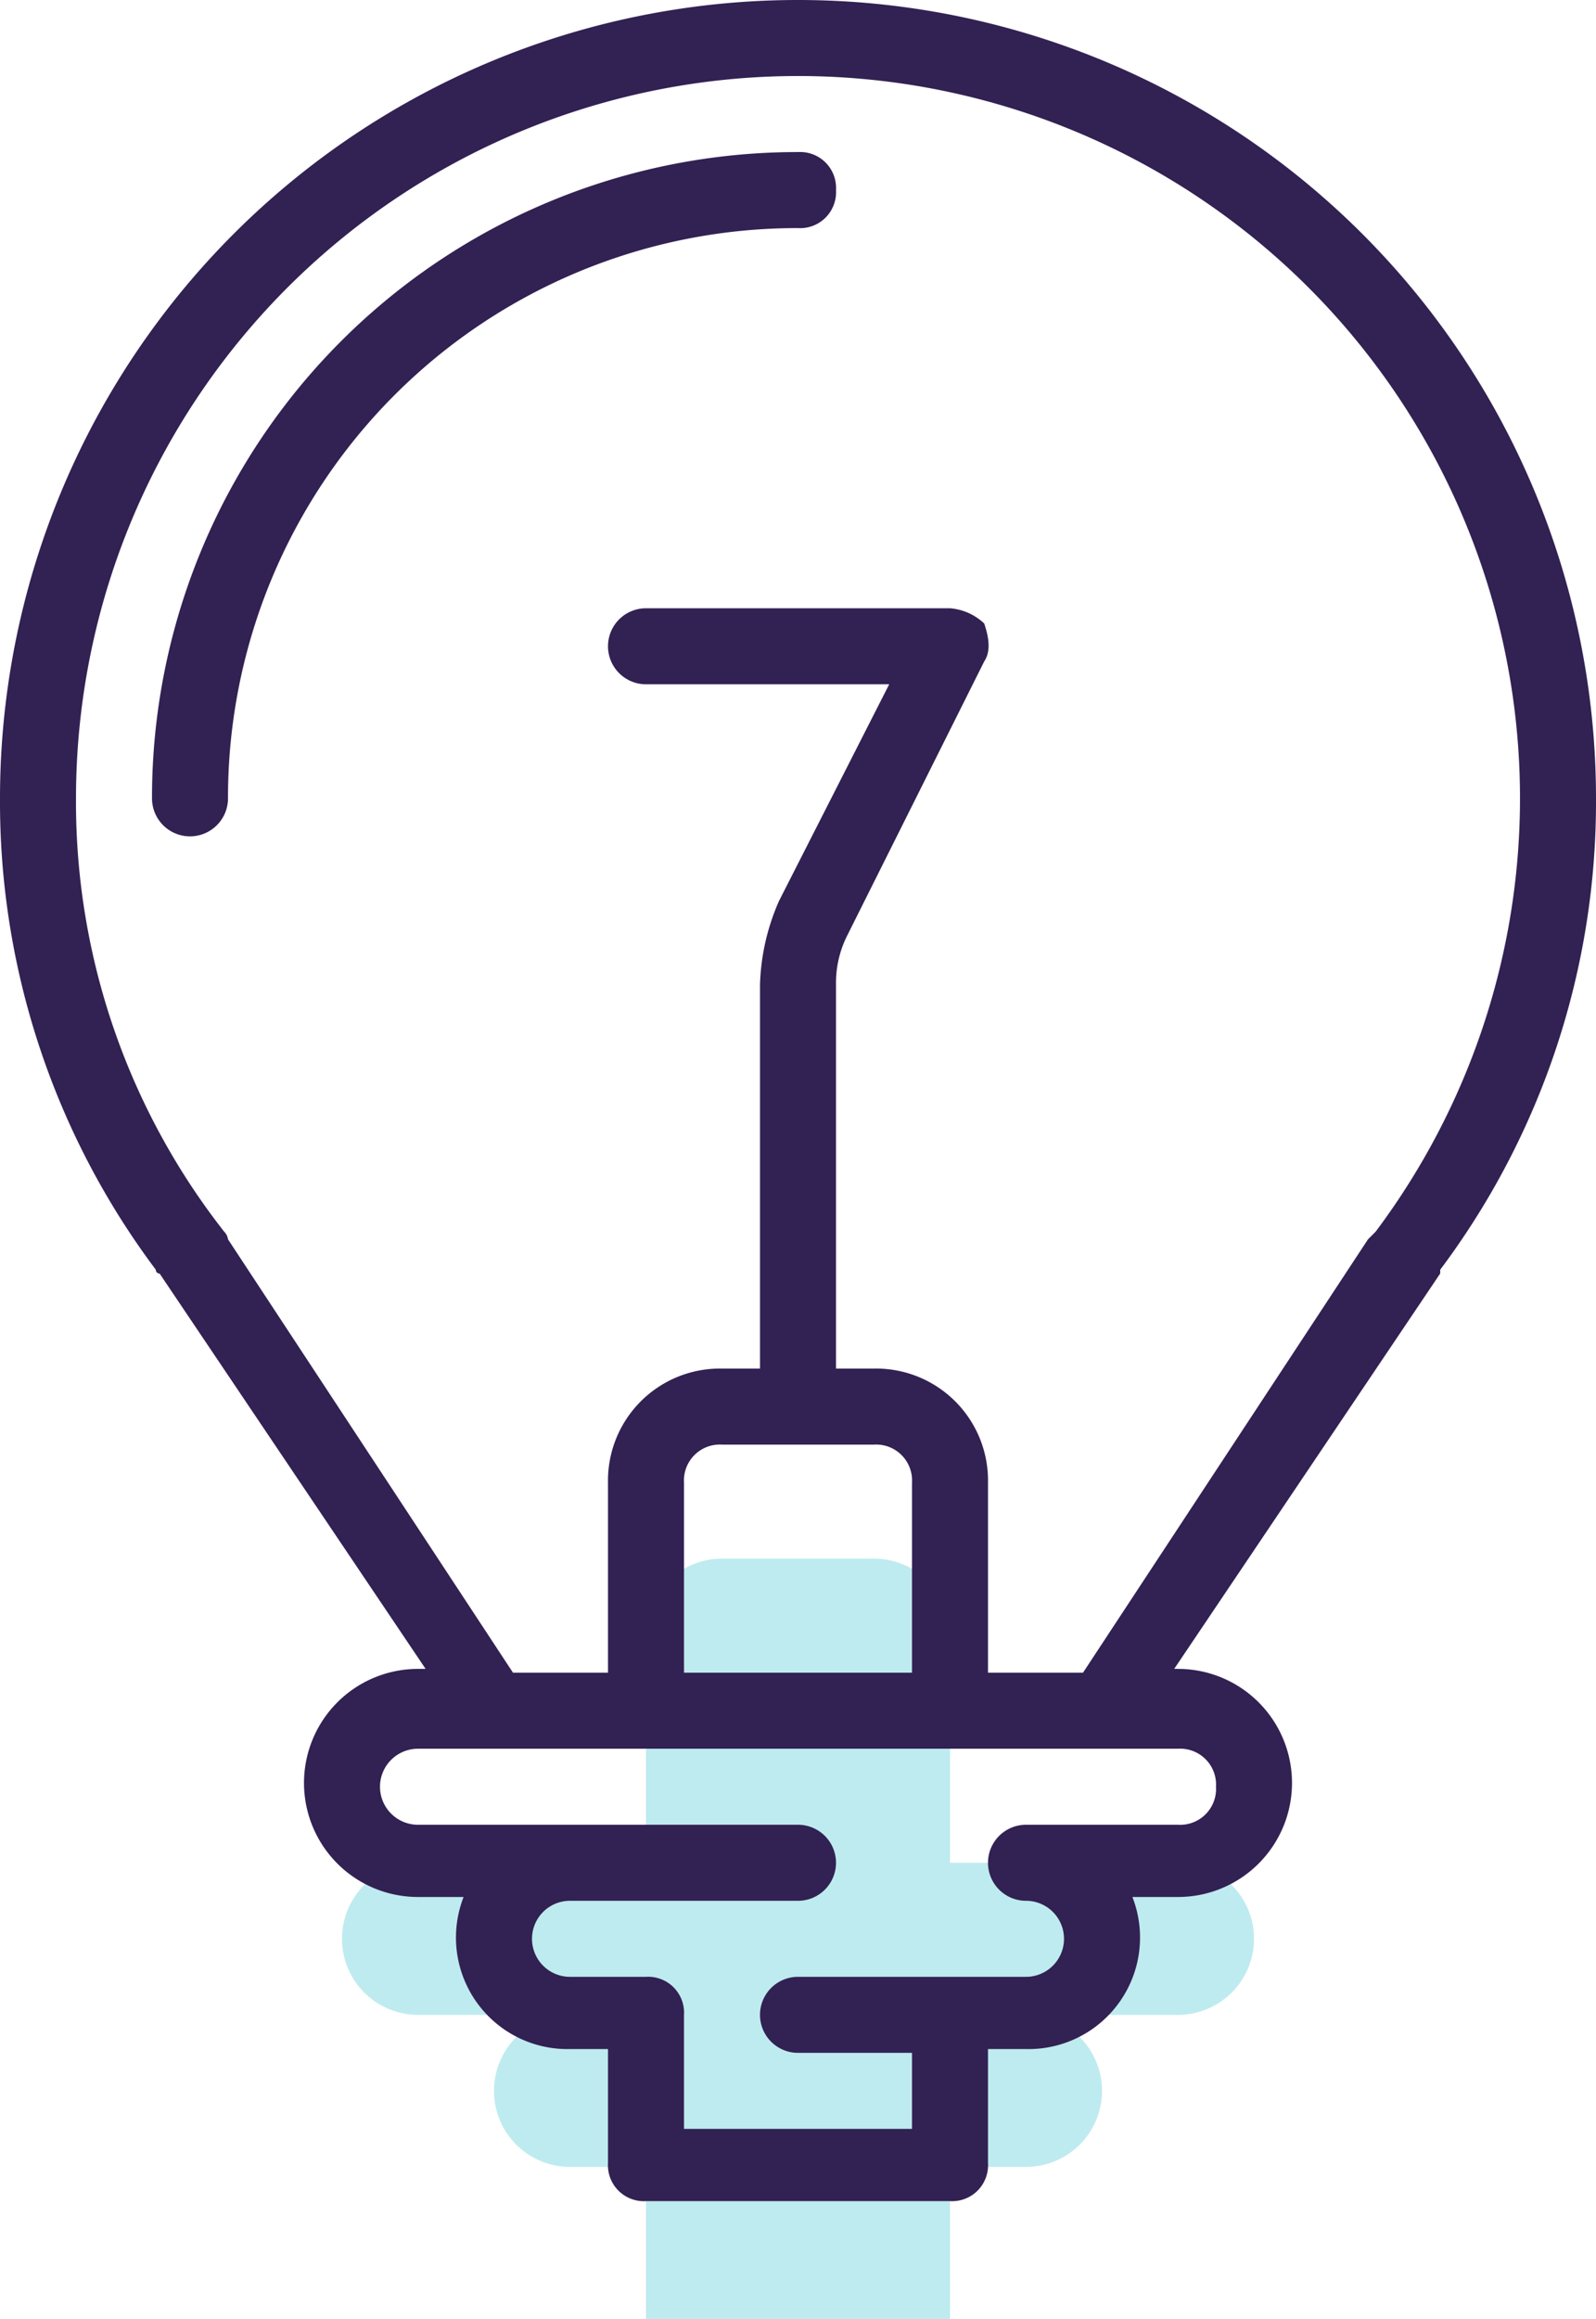 <svg id="Capa_1" data-name="Capa 1" xmlns="http://www.w3.org/2000/svg" viewBox="0 0 336 488"><defs><style>.cls-1{fill:#beebef;}.cls-2{fill:#322153;}</style></defs><title>PELENT-web-design-icons-patent-rating</title><path class="cls-1" d="M328,422.6a16,16,0,0,0-16-16H264v-48a16,16,0,0,0-16-16H216a16,16,0,0,0-16,16v48H152a16,16,0,0,0,0,32h32a16,16,0,0,0,0,32h16v32h64v-32h16a16,16,0,0,0,0-32h32A16,16,0,0,0,328,422.6Z" transform="translate(-64 -14.6)"/><path class="cls-2" d="M367.2,281.8A164.09,164.09,0,0,0,400,182.6a168,168,0,0,0-336,0,164.09,164.09,0,0,0,32.8,99.2.78.78,0,0,0,.8.8l56,83.2H152a24,24,0,1,0,0,48h9.6a23.47,23.47,0,0,0,22.4,32h8v24a7.56,7.56,0,0,0,8,8h64a7.56,7.56,0,0,0,8-8v-24h8a23.47,23.47,0,0,0,22.4-32H312a24,24,0,0,0,0-48h-.8l56-83.2ZM320,390.6a7.56,7.56,0,0,1-8,8H280a8,8,0,0,0,0,16,8,8,0,0,1,0,16H232a8,8,0,0,0,0,16h24v16H208v-24a7.56,7.56,0,0,0-8-8H184a8,8,0,0,1,0-16h48a8,8,0,0,0,0-16H152a8,8,0,0,1,0-16H312A7.56,7.56,0,0,1,320,390.6Zm-72-72a7.56,7.56,0,0,1,8,8v40H208v-40a7.56,7.56,0,0,1,8-8Zm104-43.2-60,91.2H272v-40a23.57,23.57,0,0,0-24-24h-8V221.8a22.14,22.14,0,0,1,2.4-10.4l28.8-57.6c1.6-2.4.8-5.6,0-8a11.91,11.91,0,0,0-7.2-3.2H200a8,8,0,0,0,0,16h51.2L228,204.2a46.81,46.81,0,0,0-4,17.6v80.8h-8a23.57,23.57,0,0,0-24,24v40H172l-60-91.2a2.79,2.79,0,0,0-.8-1.6A146.45,146.45,0,0,1,80,182.6a152,152,0,1,1,273.6,91.2Z" transform="translate(-64 -14.6)"/><path class="cls-2" d="M232,46.6a135.89,135.89,0,0,0-136,136,8,8,0,1,0,16,0,119.84,119.84,0,0,1,120-120,7.56,7.56,0,0,0,8-8A7.56,7.56,0,0,0,232,46.6Z" transform="translate(-64 -14.6)"/></svg>